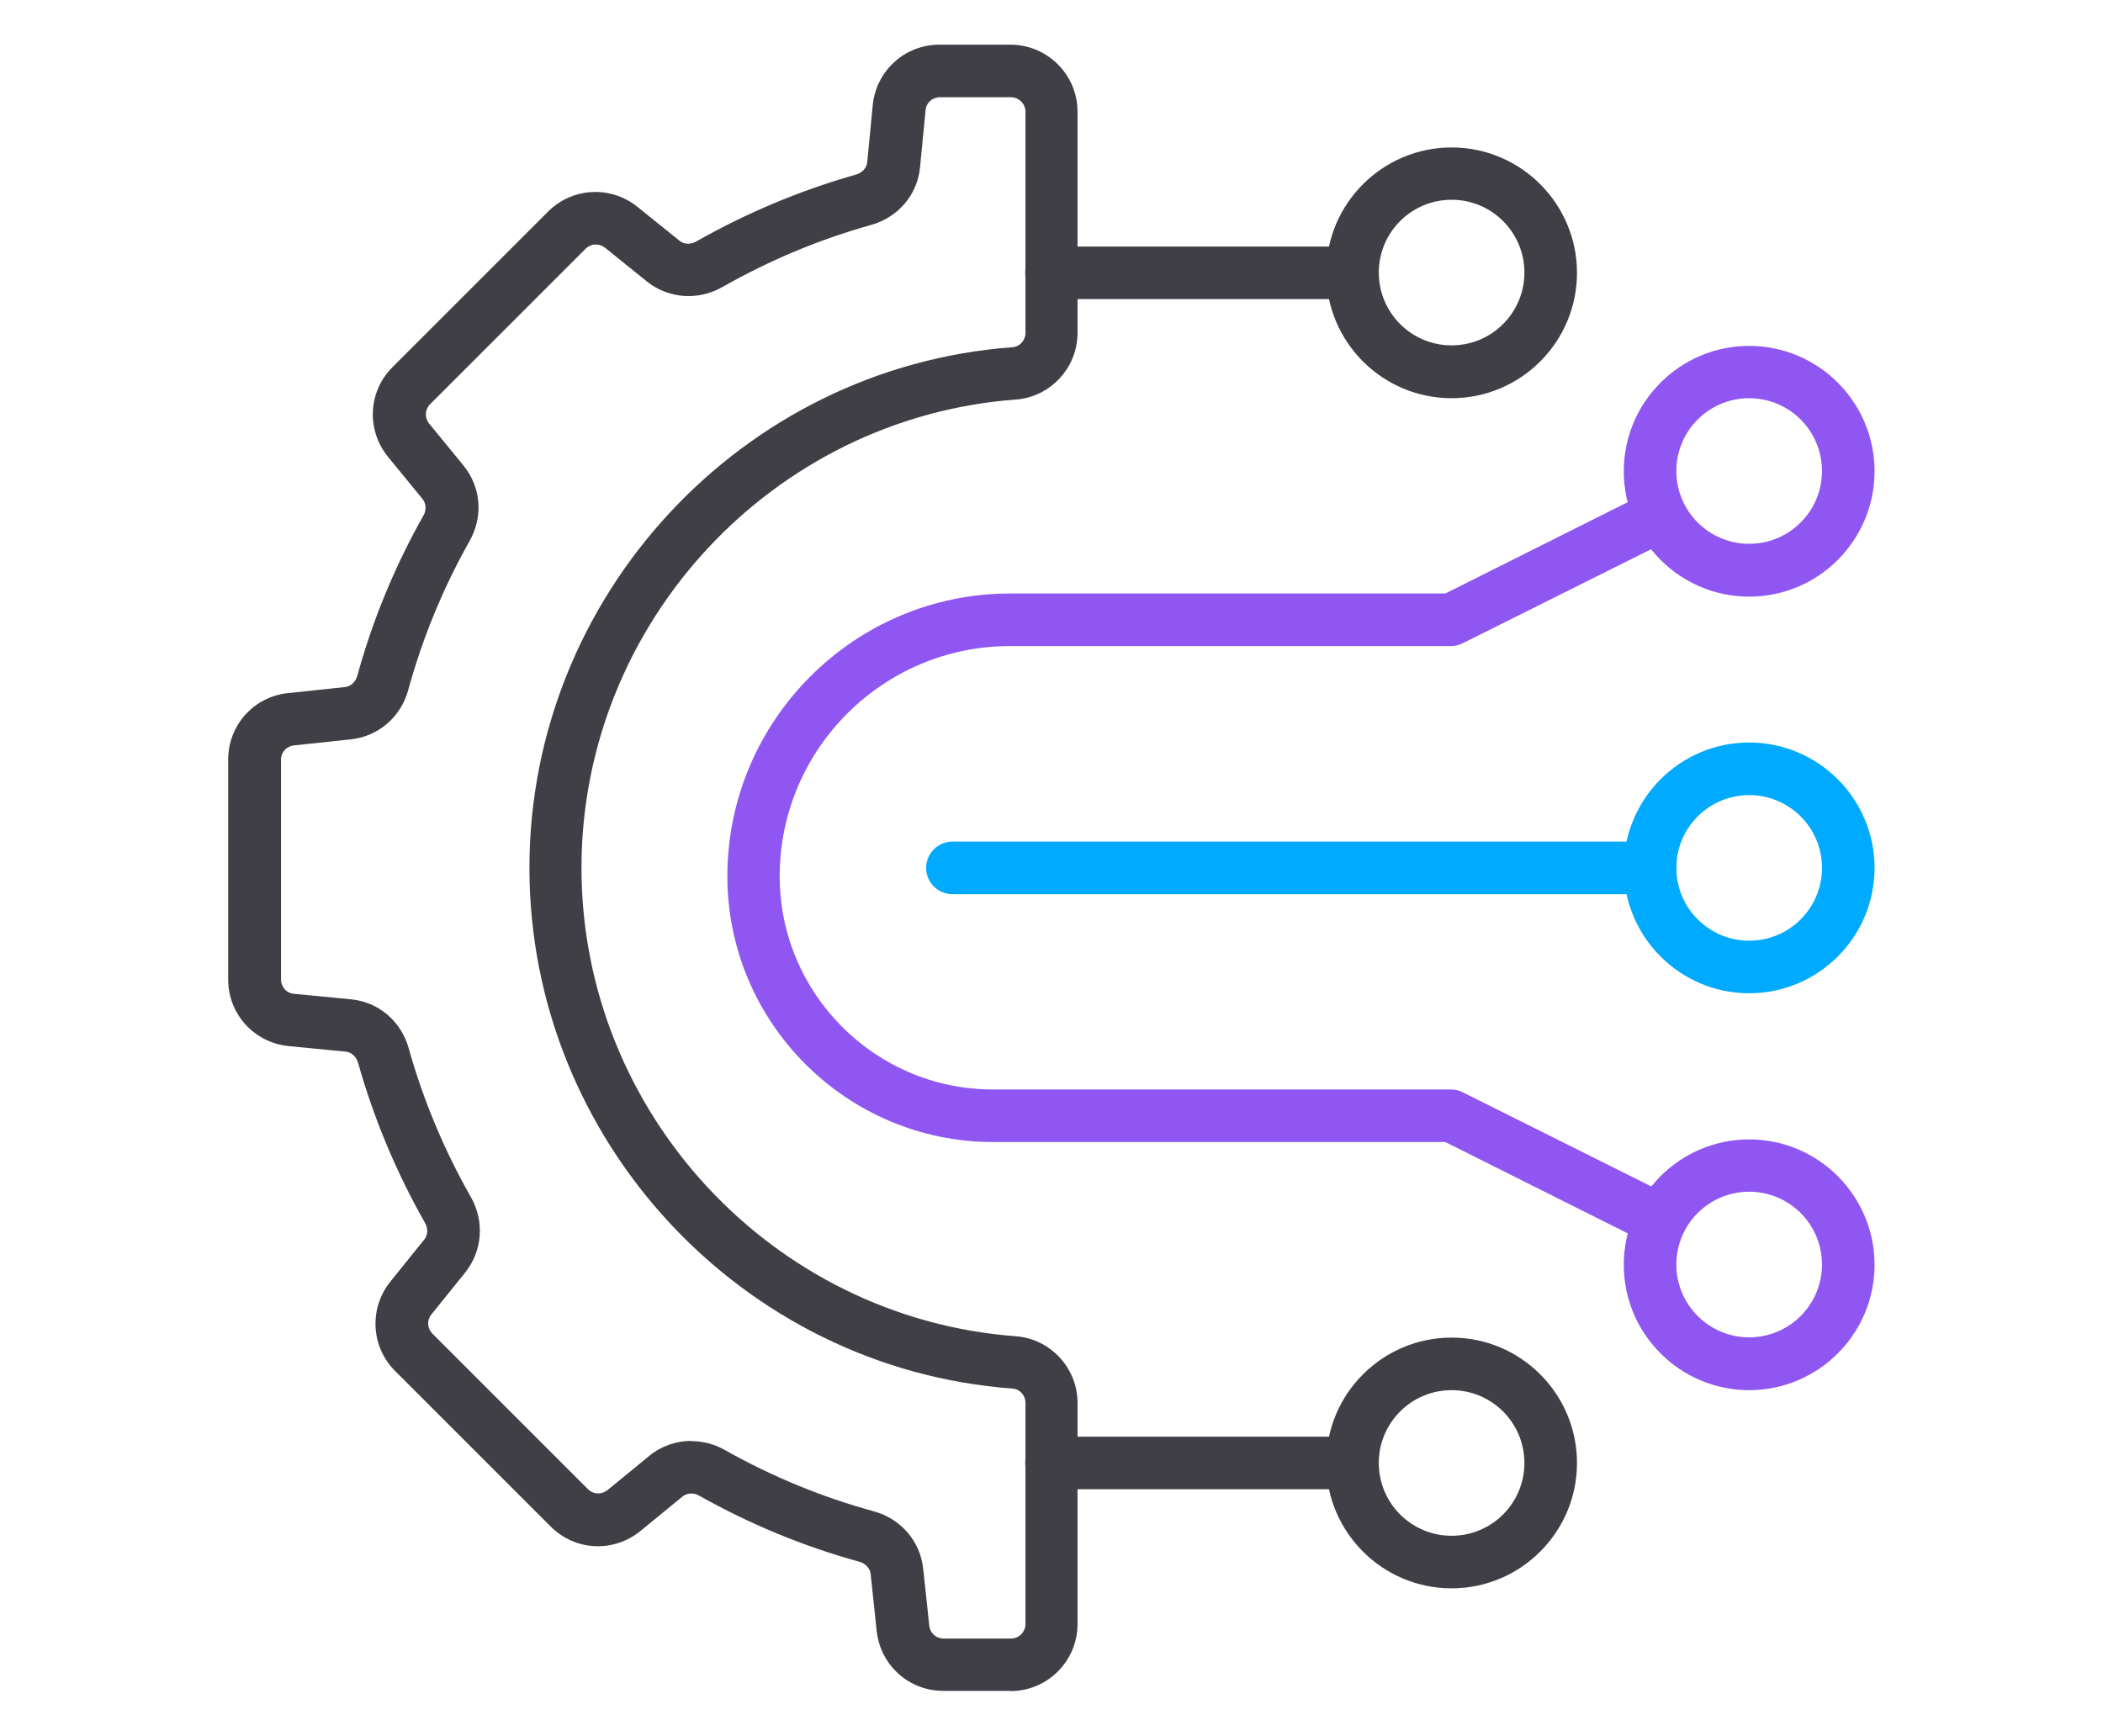 <?xml version="1.0" encoding="UTF-8"?>
<svg id="Layer_1" data-name="Layer 1" xmlns="http://www.w3.org/2000/svg" viewBox="0 0 80 66.04">
  <defs>
    <style>
      .cls-1 {
        fill: #9056f1;
      }

      .cls-1, .cls-2, .cls-3 {
        stroke-width: 0px;
      }

      .cls-2 {
        fill: #3f3f45;
      }

      .cls-3 {
        fill: #0af;
      }
    </style>
  </defs>
  <path class="cls-2" d="M38.45,64.33h-2.57c-1.31,0-2.39-.98-2.53-2.28l-.23-2.16c-.02-.22-.19-.4-.42-.47-2.12-.58-4.17-1.43-6.11-2.52-.21-.12-.46-.1-.63.04l-1.6,1.31c-1.02.83-2.48.76-3.41-.17l-5.92-5.92c-.92-.92-1-2.38-.18-3.4l1.29-1.6c.14-.17.15-.42.03-.63-1.09-1.92-1.95-3.97-2.55-6.1-.07-.23-.25-.4-.47-.42l-2.17-.21c-1.31-.13-2.3-1.22-2.3-2.53v-8.37c0-1.31.98-2.4,2.28-2.53l2.16-.23c.22-.02.4-.19.47-.42.58-2.12,1.43-4.18,2.52-6.11.12-.21.1-.46-.04-.63l-1.31-1.6c-.83-1.02-.76-2.48.17-3.41l5.92-5.92c.92-.92,2.38-1,3.4-.18l1.6,1.29c.17.14.42.15.63.03,1.92-1.09,3.97-1.95,6.09-2.55.23-.07.4-.25.42-.47l.21-2.17c.13-1.31,1.22-2.3,2.53-2.3h2.71c1.4,0,2.55,1.14,2.55,2.55v8.42c0,1.32-1.03,2.43-2.34,2.53-9.27.69-16.53,8.51-16.53,17.82s7.26,17.13,16.53,17.82c1.31.1,2.34,1.21,2.34,2.53v8.42c0,1.4-1.14,2.55-2.55,2.55ZM26.3,54.83c.44,0,.88.11,1.28.34,1.79,1.01,3.69,1.79,5.66,2.33,1.03.28,1.77,1.14,1.88,2.19l.23,2.16c.03.28.26.49.54.49h2.57c.3,0,.55-.25.55-.55v-8.42c0-.28-.21-.52-.49-.54-10.31-.76-18.38-9.47-18.38-19.81s8.07-19.05,18.38-19.81c.27-.02.49-.26.49-.54V4.25c0-.3-.25-.55-.55-.55h-2.71c-.28,0-.52.21-.54.49l-.21,2.17c-.1,1.05-.83,1.91-1.87,2.2-1.97.55-3.87,1.35-5.65,2.36-.93.53-2.06.44-2.87-.21l-1.6-1.29c-.22-.17-.53-.16-.73.04l-5.92,5.92c-.2.2-.21.51-.04.73l1.31,1.6c.67.82.76,1.94.23,2.88-1.01,1.79-1.79,3.69-2.33,5.66-.28,1.03-1.14,1.77-2.19,1.88l-2.16.23c-.28.03-.49.26-.49.54v8.37c0,.28.21.52.49.54l2.17.21c1.05.1,1.91.83,2.2,1.87.55,1.97,1.35,3.87,2.36,5.65.53.93.44,2.05-.21,2.87l-1.29,1.6c-.18.22-.16.53.04.73l5.92,5.92c.2.2.51.21.73.04l1.6-1.31c.46-.38,1.03-.57,1.6-.57Z"/>
  <path class="cls-3" d="M66.54,37.79c-2.63,0-4.77-2.14-4.77-4.77s2.14-4.77,4.77-4.77,4.77,2.14,4.77,4.77-2.14,4.77-4.77,4.77ZM66.54,30.25c-1.53,0-2.77,1.24-2.77,2.77s1.24,2.77,2.77,2.77,2.77-1.24,2.77-2.77-1.24-2.77-2.77-2.77Z"/>
  <path class="cls-1" d="M66.54,22.7c-2.63,0-4.77-2.14-4.77-4.77s2.14-4.77,4.77-4.77,4.77,2.14,4.77,4.77-2.14,4.77-4.77,4.77ZM66.54,15.15c-1.53,0-2.77,1.24-2.77,2.77s1.24,2.77,2.77,2.77,2.77-1.24,2.77-2.77-1.24-2.77-2.77-2.77Z"/>
  <path class="cls-2" d="M55.22,15.15c-2.63,0-4.77-2.14-4.77-4.77s2.14-4.77,4.77-4.77,4.77,2.14,4.77,4.77-2.14,4.77-4.77,4.77ZM55.22,7.6c-1.53,0-2.77,1.24-2.77,2.77s1.24,2.77,2.77,2.77,2.77-1.24,2.77-2.77-1.24-2.77-2.77-2.77Z"/>
  <path class="cls-3" d="M62.77,34.02h-26.54c-.55,0-1-.45-1-1s.45-1,1-1h26.54c.55,0,1,.45,1,1s-.45,1-1,1Z"/>
  <path class="cls-1" d="M63.16,47.43c-.15,0-.3-.03-.45-.11l-7.73-3.87h-17.2c-5.57,0-10.11-4.54-10.11-10.11,0-5.93,4.83-10.76,10.76-10.76h16.55l7.73-3.87c.5-.25,1.09-.05,1.34.45.25.49.05,1.09-.45,1.34l-7.95,3.97c-.14.07-.29.11-.45.11h-16.78c-4.83,0-8.76,3.93-8.76,8.76,0,4.47,3.64,8.11,8.11,8.11h17.43c.16,0,.31.04.45.11l7.95,3.97c.49.25.69.85.45,1.34-.18.35-.53.55-.9.55Z"/>
  <path class="cls-2" d="M51.45,11.38h-11.45c-.55,0-1-.45-1-1s.45-1,1-1h11.45c.55,0,1,.45,1,1s-.45,1-1,1Z"/>
  <path class="cls-1" d="M66.54,52.89c-2.63,0-4.77-2.14-4.77-4.77s2.14-4.77,4.77-4.77,4.77,2.14,4.77,4.77-2.14,4.77-4.77,4.77ZM66.54,45.34c-1.53,0-2.77,1.24-2.77,2.77s1.24,2.77,2.77,2.77,2.77-1.24,2.77-2.77-1.24-2.77-2.77-2.77Z"/>
  <path class="cls-2" d="M55.22,60.43c-2.63,0-4.77-2.14-4.77-4.77s2.14-4.77,4.77-4.77,4.77,2.14,4.77,4.77-2.14,4.77-4.77,4.77ZM55.22,52.89c-1.53,0-2.77,1.24-2.77,2.77s1.24,2.77,2.77,2.77,2.77-1.24,2.77-2.77-1.24-2.77-2.77-2.77Z"/>
  <path class="cls-2" d="M51.45,56.66h-11.45c-.55,0-1-.45-1-1s.45-1,1-1h11.45c.55,0,1,.45,1,1s-.45,1-1,1Z"/>
</svg>